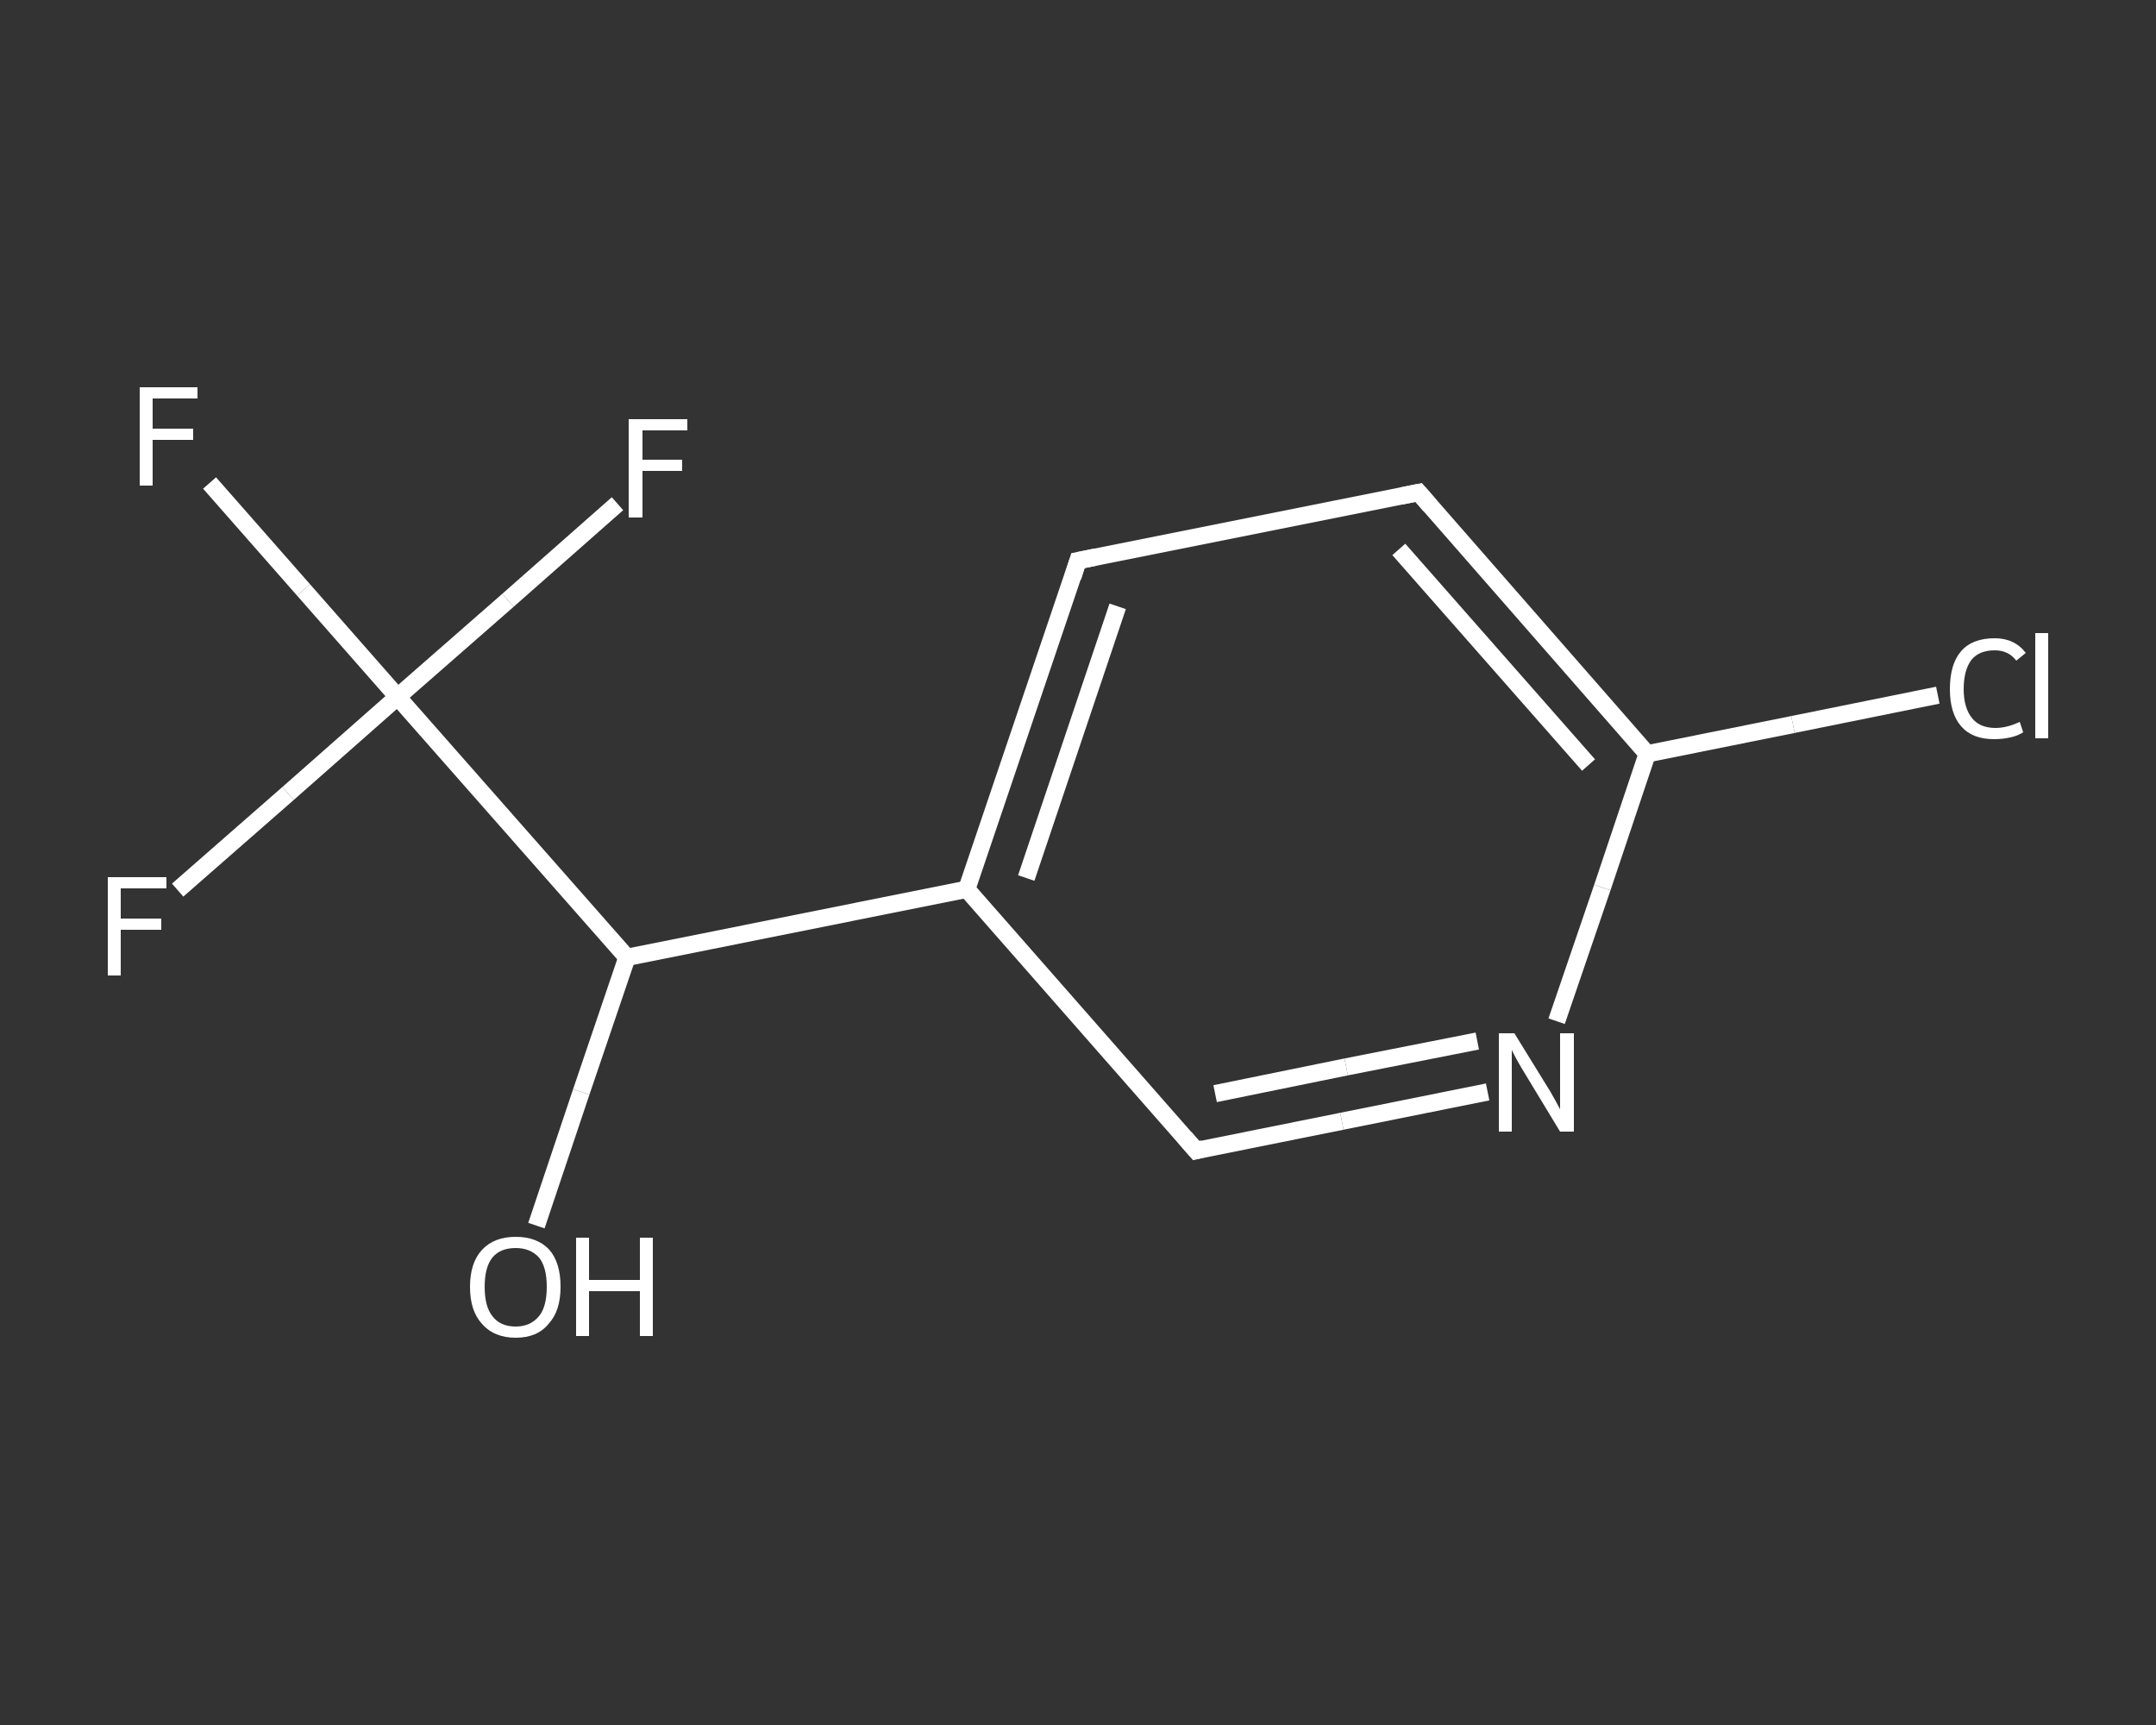 <?xml version='1.0' encoding='iso-8859-1'?>
<svg version='1.1' baseProfile='full'
              xmlns='http://www.w3.org/2000/svg'
                      xmlns:rdkit='http://www.rdkit.org/xml'
                      xmlns:xlink='http://www.w3.org/1999/xlink'
                  xml:space='preserve'
width='250px' height='200px' viewBox='0 0 250 200'>
<rect x="0" y="0" width="250" height="200" fill="#333333" stroke="none"/>
<!-- END OF HEADER -->
<rect style='opacity:1.0;fill:transparent;stroke:none' width='250.0' height='200.0' x='0.0' y='0.0'> </rect>
<path class='bond-0 atom-0 atom-1' d='M 62.2,142.1 L 67.4,126.6' style='fill:none;fill-rule:evenodd;stroke:#FFFFFF;stroke-width:2.0px;stroke-linecap:butt;stroke-linejoin:miter;stroke-opacity:1' />
<path class='bond-0 atom-0 atom-1' d='M 67.4,126.6 L 72.7,111.0' style='fill:none;fill-rule:evenodd;stroke:#FFFFFF;stroke-width:2.0px;stroke-linecap:butt;stroke-linejoin:miter;stroke-opacity:1' />
<path class='bond-1 atom-1 atom-2' d='M 72.7,111.0 L 112.1,103.1' style='fill:none;fill-rule:evenodd;stroke:#FFFFFF;stroke-width:2.0px;stroke-linecap:butt;stroke-linejoin:miter;stroke-opacity:1' />
<path class='bond-2 atom-2 atom-3' d='M 112.1,103.1 L 125.0,65.0' style='fill:none;fill-rule:evenodd;stroke:#FFFFFF;stroke-width:2.0px;stroke-linecap:butt;stroke-linejoin:miter;stroke-opacity:1' />
<path class='bond-2 atom-2 atom-3' d='M 119.0,101.8 L 129.6,70.3' style='fill:none;fill-rule:evenodd;stroke:#FFFFFF;stroke-width:2.0px;stroke-linecap:butt;stroke-linejoin:miter;stroke-opacity:1' />
<path class='bond-3 atom-3 atom-4' d='M 125.0,65.0 L 164.5,57.1' style='fill:none;fill-rule:evenodd;stroke:#FFFFFF;stroke-width:2.0px;stroke-linecap:butt;stroke-linejoin:miter;stroke-opacity:1' />
<path class='bond-4 atom-4 atom-5' d='M 164.5,57.1 L 191.0,87.4' style='fill:none;fill-rule:evenodd;stroke:#FFFFFF;stroke-width:2.0px;stroke-linecap:butt;stroke-linejoin:miter;stroke-opacity:1' />
<path class='bond-4 atom-4 atom-5' d='M 162.2,63.7 L 184.2,88.7' style='fill:none;fill-rule:evenodd;stroke:#FFFFFF;stroke-width:2.0px;stroke-linecap:butt;stroke-linejoin:miter;stroke-opacity:1' />
<path class='bond-5 atom-5 atom-6' d='M 191.0,87.4 L 207.9,84.0' style='fill:none;fill-rule:evenodd;stroke:#FFFFFF;stroke-width:2.0px;stroke-linecap:butt;stroke-linejoin:miter;stroke-opacity:1' />
<path class='bond-5 atom-5 atom-6' d='M 207.9,84.0 L 224.7,80.6' style='fill:none;fill-rule:evenodd;stroke:#FFFFFF;stroke-width:2.0px;stroke-linecap:butt;stroke-linejoin:miter;stroke-opacity:1' />
<path class='bond-6 atom-5 atom-7' d='M 191.0,87.4 L 185.8,102.9' style='fill:none;fill-rule:evenodd;stroke:#FFFFFF;stroke-width:2.0px;stroke-linecap:butt;stroke-linejoin:miter;stroke-opacity:1' />
<path class='bond-6 atom-5 atom-7' d='M 185.8,102.9 L 180.5,118.4' style='fill:none;fill-rule:evenodd;stroke:#FFFFFF;stroke-width:2.0px;stroke-linecap:butt;stroke-linejoin:miter;stroke-opacity:1' />
<path class='bond-7 atom-7 atom-8' d='M 172.5,126.6 L 155.6,130.0' style='fill:none;fill-rule:evenodd;stroke:#FFFFFF;stroke-width:2.0px;stroke-linecap:butt;stroke-linejoin:miter;stroke-opacity:1' />
<path class='bond-7 atom-7 atom-8' d='M 155.6,130.0 L 138.7,133.4' style='fill:none;fill-rule:evenodd;stroke:#FFFFFF;stroke-width:2.0px;stroke-linecap:butt;stroke-linejoin:miter;stroke-opacity:1' />
<path class='bond-7 atom-7 atom-8' d='M 171.3,120.7 L 156.1,123.7' style='fill:none;fill-rule:evenodd;stroke:#FFFFFF;stroke-width:2.0px;stroke-linecap:butt;stroke-linejoin:miter;stroke-opacity:1' />
<path class='bond-7 atom-7 atom-8' d='M 156.1,123.7 L 140.9,126.8' style='fill:none;fill-rule:evenodd;stroke:#FFFFFF;stroke-width:2.0px;stroke-linecap:butt;stroke-linejoin:miter;stroke-opacity:1' />
<path class='bond-8 atom-1 atom-9' d='M 72.7,111.0 L 46.1,80.8' style='fill:none;fill-rule:evenodd;stroke:#FFFFFF;stroke-width:2.0px;stroke-linecap:butt;stroke-linejoin:miter;stroke-opacity:1' />
<path class='bond-9 atom-9 atom-10' d='M 46.1,80.8 L 35.2,68.4' style='fill:none;fill-rule:evenodd;stroke:#FFFFFF;stroke-width:2.0px;stroke-linecap:butt;stroke-linejoin:miter;stroke-opacity:1' />
<path class='bond-9 atom-9 atom-10' d='M 35.2,68.4 L 24.3,56.0' style='fill:none;fill-rule:evenodd;stroke:#FFFFFF;stroke-width:2.0px;stroke-linecap:butt;stroke-linejoin:miter;stroke-opacity:1' />
<path class='bond-10 atom-9 atom-11' d='M 46.1,80.8 L 33.4,92.0' style='fill:none;fill-rule:evenodd;stroke:#FFFFFF;stroke-width:2.0px;stroke-linecap:butt;stroke-linejoin:miter;stroke-opacity:1' />
<path class='bond-10 atom-9 atom-11' d='M 33.4,92.0 L 20.6,103.2' style='fill:none;fill-rule:evenodd;stroke:#FFFFFF;stroke-width:2.0px;stroke-linecap:butt;stroke-linejoin:miter;stroke-opacity:1' />
<path class='bond-11 atom-9 atom-12' d='M 46.1,80.8 L 58.9,69.6' style='fill:none;fill-rule:evenodd;stroke:#FFFFFF;stroke-width:2.0px;stroke-linecap:butt;stroke-linejoin:miter;stroke-opacity:1' />
<path class='bond-11 atom-9 atom-12' d='M 58.9,69.6 L 71.6,58.4' style='fill:none;fill-rule:evenodd;stroke:#FFFFFF;stroke-width:2.0px;stroke-linecap:butt;stroke-linejoin:miter;stroke-opacity:1' />
<path class='bond-12 atom-8 atom-2' d='M 138.7,133.4 L 112.1,103.1' style='fill:none;fill-rule:evenodd;stroke:#FFFFFF;stroke-width:2.0px;stroke-linecap:butt;stroke-linejoin:miter;stroke-opacity:1' />
<path d='M 124.4,66.9 L 125.0,65.0 L 127.0,64.6' style='fill:none;stroke:#FFFFFF;stroke-width:2.0px;stroke-linecap:butt;stroke-linejoin:miter;stroke-opacity:1;' />
<path d='M 162.5,57.5 L 164.5,57.1 L 165.8,58.6' style='fill:none;stroke:#FFFFFF;stroke-width:2.0px;stroke-linecap:butt;stroke-linejoin:miter;stroke-opacity:1;' />
<path d='M 139.5,133.2 L 138.7,133.4 L 137.4,131.9' style='fill:none;stroke:#FFFFFF;stroke-width:2.0px;stroke-linecap:butt;stroke-linejoin:miter;stroke-opacity:1;' />
<path class='atom-0' d='M 54.5 149.2
Q 54.5 146.4, 55.9 144.9
Q 57.3 143.4, 59.8 143.4
Q 62.3 143.4, 63.7 144.9
Q 65.0 146.4, 65.0 149.2
Q 65.0 152.0, 63.6 153.5
Q 62.3 155.1, 59.8 155.1
Q 57.3 155.1, 55.9 153.5
Q 54.5 152.0, 54.5 149.2
M 59.8 153.8
Q 61.5 153.8, 62.5 152.6
Q 63.4 151.5, 63.4 149.2
Q 63.4 146.9, 62.5 145.8
Q 61.5 144.7, 59.8 144.7
Q 58.0 144.7, 57.1 145.8
Q 56.2 146.9, 56.2 149.2
Q 56.2 151.5, 57.1 152.6
Q 58.0 153.8, 59.8 153.8
' fill='#FFFFFF'/>
<path class='atom-0' d='M 66.8 143.5
L 68.3 143.5
L 68.3 148.4
L 74.2 148.4
L 74.2 143.5
L 75.7 143.5
L 75.7 154.9
L 74.2 154.9
L 74.2 149.7
L 68.3 149.7
L 68.3 154.9
L 66.8 154.9
L 66.8 143.5
' fill='#FFFFFF'/>
<path class='atom-6' d='M 226.1 79.9
Q 226.1 77.0, 227.4 75.5
Q 228.7 74.0, 231.3 74.0
Q 233.6 74.0, 234.9 75.7
L 233.8 76.6
Q 232.9 75.4, 231.3 75.4
Q 229.5 75.4, 228.6 76.5
Q 227.7 77.7, 227.7 79.9
Q 227.7 82.1, 228.7 83.3
Q 229.6 84.4, 231.4 84.4
Q 232.7 84.4, 234.2 83.7
L 234.6 84.9
Q 234.0 85.3, 233.1 85.5
Q 232.2 85.7, 231.2 85.7
Q 228.7 85.7, 227.4 84.2
Q 226.1 82.7, 226.1 79.9
' fill='#FFFFFF'/>
<path class='atom-6' d='M 236.0 73.4
L 237.5 73.4
L 237.5 85.6
L 236.0 85.6
L 236.0 73.4
' fill='#FFFFFF'/>
<path class='atom-7' d='M 175.6 119.8
L 179.3 125.8
Q 179.7 126.4, 180.3 127.5
Q 180.9 128.6, 180.9 128.6
L 180.9 119.8
L 182.5 119.8
L 182.5 131.2
L 180.9 131.2
L 176.9 124.6
Q 176.4 123.8, 175.9 122.9
Q 175.4 122.0, 175.3 121.7
L 175.3 131.2
L 173.8 131.2
L 173.8 119.8
L 175.6 119.8
' fill='#FFFFFF'/>
<path class='atom-10' d='M 16.2 44.9
L 22.9 44.9
L 22.9 46.2
L 17.7 46.2
L 17.7 49.7
L 22.4 49.7
L 22.4 51.0
L 17.7 51.0
L 17.7 56.3
L 16.2 56.3
L 16.2 44.9
' fill='#FFFFFF'/>
<path class='atom-11' d='M 12.5 101.7
L 19.3 101.7
L 19.3 103.0
L 14.0 103.0
L 14.0 106.5
L 18.7 106.5
L 18.7 107.8
L 14.0 107.8
L 14.0 113.1
L 12.5 113.1
L 12.5 101.7
' fill='#FFFFFF'/>
<path class='atom-12' d='M 72.9 48.6
L 79.7 48.6
L 79.7 49.9
L 74.5 49.9
L 74.5 53.3
L 79.1 53.3
L 79.1 54.6
L 74.5 54.6
L 74.5 60.0
L 72.9 60.0
L 72.9 48.6
' fill='#FFFFFF'/>
</svg>
